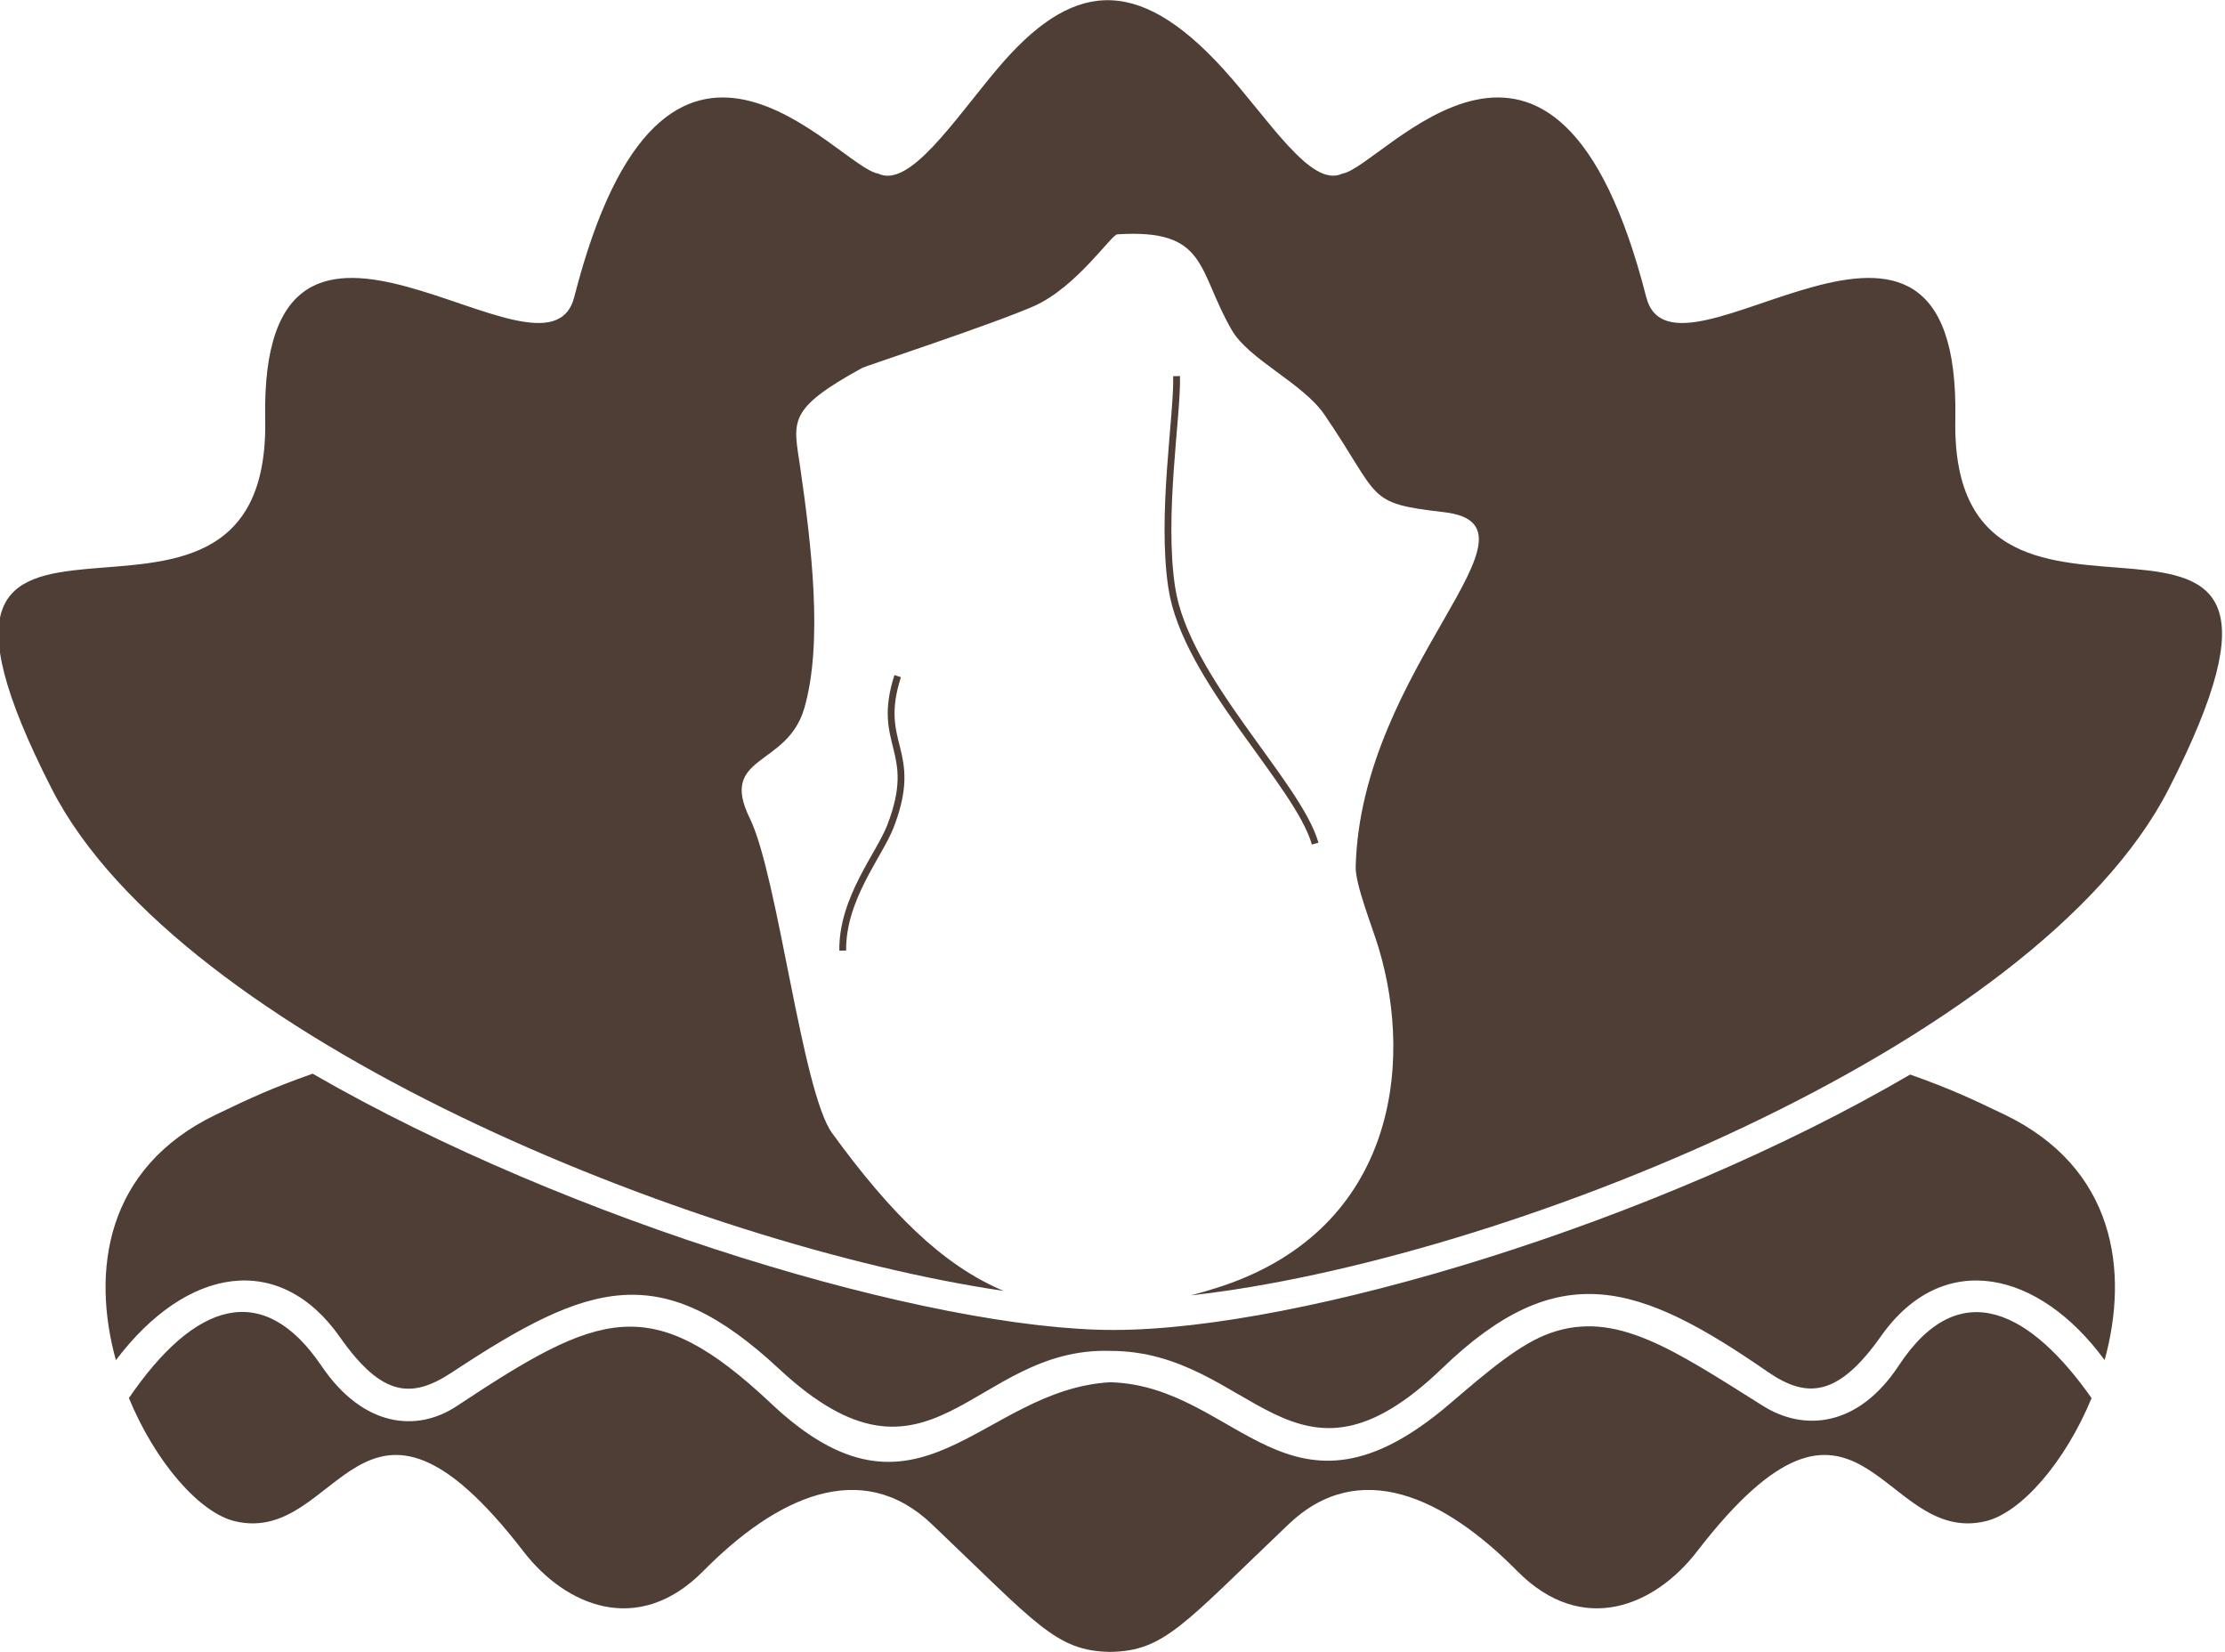 <?xml version="1.0" encoding="UTF-8"?> <svg xmlns="http://www.w3.org/2000/svg" xmlns:xlink="http://www.w3.org/1999/xlink" xmlns:xodm="http://www.corel.com/coreldraw/odm/2003" xml:space="preserve" width="679px" height="504px" version="1.1" style="shape-rendering:geometricPrecision; text-rendering:geometricPrecision; image-rendering:optimizeQuality; fill-rule:evenodd; clip-rule:evenodd" viewBox="0 0 679 504.33"> <defs> <style type="text/css"> .str0 {stroke:#4F3E35;stroke-width:2.08;stroke-miterlimit:22.926} .fil1 {fill:none} .fil0 {fill:#4F3E35} </style> </defs> <g id="Слой_x0020_1">  <path class="fil0" d="M583.09 328.1c12.1,4.32 17.85,6.96 28.82,12.24 33.79,16.26 38.05,47.72 30.55,74.95 -19.99,-27.29 -49.31,-34.16 -68.27,-7.32 -13.03,18.45 -22.53,19.25 -34.61,10.9 -39.65,-27.43 -63.95,-35.24 -99.34,-1.14 -45.77,44.11 -57.88,-5.28 -101.43,-5.25 -42.21,-1.32 -54.63,48.75 -101.1,5.52 -36.3,-33.77 -57.89,-26.71 -99.79,0.96 -12.25,8.09 -21.33,7.83 -34.31,-10.65 -18.43,-26.25 -46.76,-21.69 -68.44,7.01 -7.5,-27.24 -3.25,-58.72 30.55,-74.98 11.19,-5.39 17.16,-8.11 29.53,-12.5 78.6,45.4 188.94,78.25 244.56,78.25 57.24,0 165.9,-32.74 243.28,-77.99zm55.39 98.8c-8.09,19.59 -21.54,35.04 -32.41,37.6 -32.15,7.6 -38.23,-55.46 -88.12,9.27 -12.73,16.53 -34.91,26.11 -54.86,5.93 -22.29,-22.56 -48.27,-34.8 -69.78,-14.32 -32.16,30.63 -37.96,38.76 -54.5,39.01 -16.53,-0.25 -22.33,-8.38 -54.49,-39.01 -21.51,-20.48 -47.49,-8.24 -69.78,14.32 -19.95,20.18 -42.13,10.6 -54.87,-5.93 -49.88,-64.73 -55.96,-1.67 -88.12,-9.27 -10.86,-2.57 -24.32,-18.02 -32.41,-37.62 20.21,-29.54 41,-36.11 58.81,-9.81 12.66,18.69 29.05,20.38 41.3,12.27 43.58,-28.87 59.32,-35.36 96.05,-0.75 45.14,42.51 63.79,-4.28 103.51,-6.54 39.21,1.07 54.44,48.71 103.61,6.64 12.28,-10.51 21.62,-18.42 30.82,-21.67 19.82,-7 37.15,4.81 64.91,22.26 12.43,7.81 29.01,6.57 41.43,-12.3 18.92,-28.73 40.8,-15.84 58.9,9.92z"></path> <path class="fil0" d="M363.48 395.51c93.63,-10.36 258.28,-75.67 298.61,-154.72 60.29,-118.19 -66.98,-23.04 -65.22,-112.78 1.78,-91.12 -85.94,-4.3 -94.38,-37.29 -27.7,-108.43 -80.53,-39.54 -92.77,-37.73 -9.56,4.69 -22.48,-16.64 -36.41,-31.95 -26.75,-29.4 -46.66,-26.51 -68.99,0 -13.33,15.83 -26.85,36.64 -36.41,31.95 -12.25,-1.81 -65.07,-70.7 -92.78,37.73 -8.43,32.99 -96.15,-53.83 -94.37,37.29 1.76,89.74 -125.51,-5.41 -65.22,112.78 38.86,76.18 196.71,139.58 290.7,153.37 -18.78,-7.88 -34.85,-24.12 -52.34,-48.14 -9.27,-12.72 -16.52,-78.56 -25.17,-96.19 -9.56,-19.49 11.4,-15.48 16.65,-33.56 5.78,-19.95 2.2,-49.81 -1.29,-73.89 -2,-13.78 -4.21,-17.33 19.05,-30.08 0.94,-0.51 40.51,-13.56 52.43,-18.86 13,-5.79 23.7,-21.95 25.41,-21.89 27.66,-1.74 24.28,10.75 34.92,29.2 5.22,9.07 21.71,16.2 28.31,25.85 17.49,25.6 12.3,27.02 36.4,29.77 34.63,3.95 -25.25,47.09 -26.85,108.29 -0.14,5.38 5.01,18.17 6.96,24.61 11.1,36.63 4.49,87.19 -49.79,104.09 -2.54,0.79 -5.02,1.51 -7.45,2.15z"></path> <path class="fil1 str0" d="M359.07 114.85c0.3,12.22 -4.86,42.28 -1.48,64.58 4.25,27.99 38.54,59.71 43.8,78.16"></path> <path class="fil1 str0" d="M273.9 206.45c-6.86,21.31 6.91,22.29 -2.22,45.88 -3.36,8.69 -14.77,22.11 -14.56,37.92"></path> </g> </svg> 